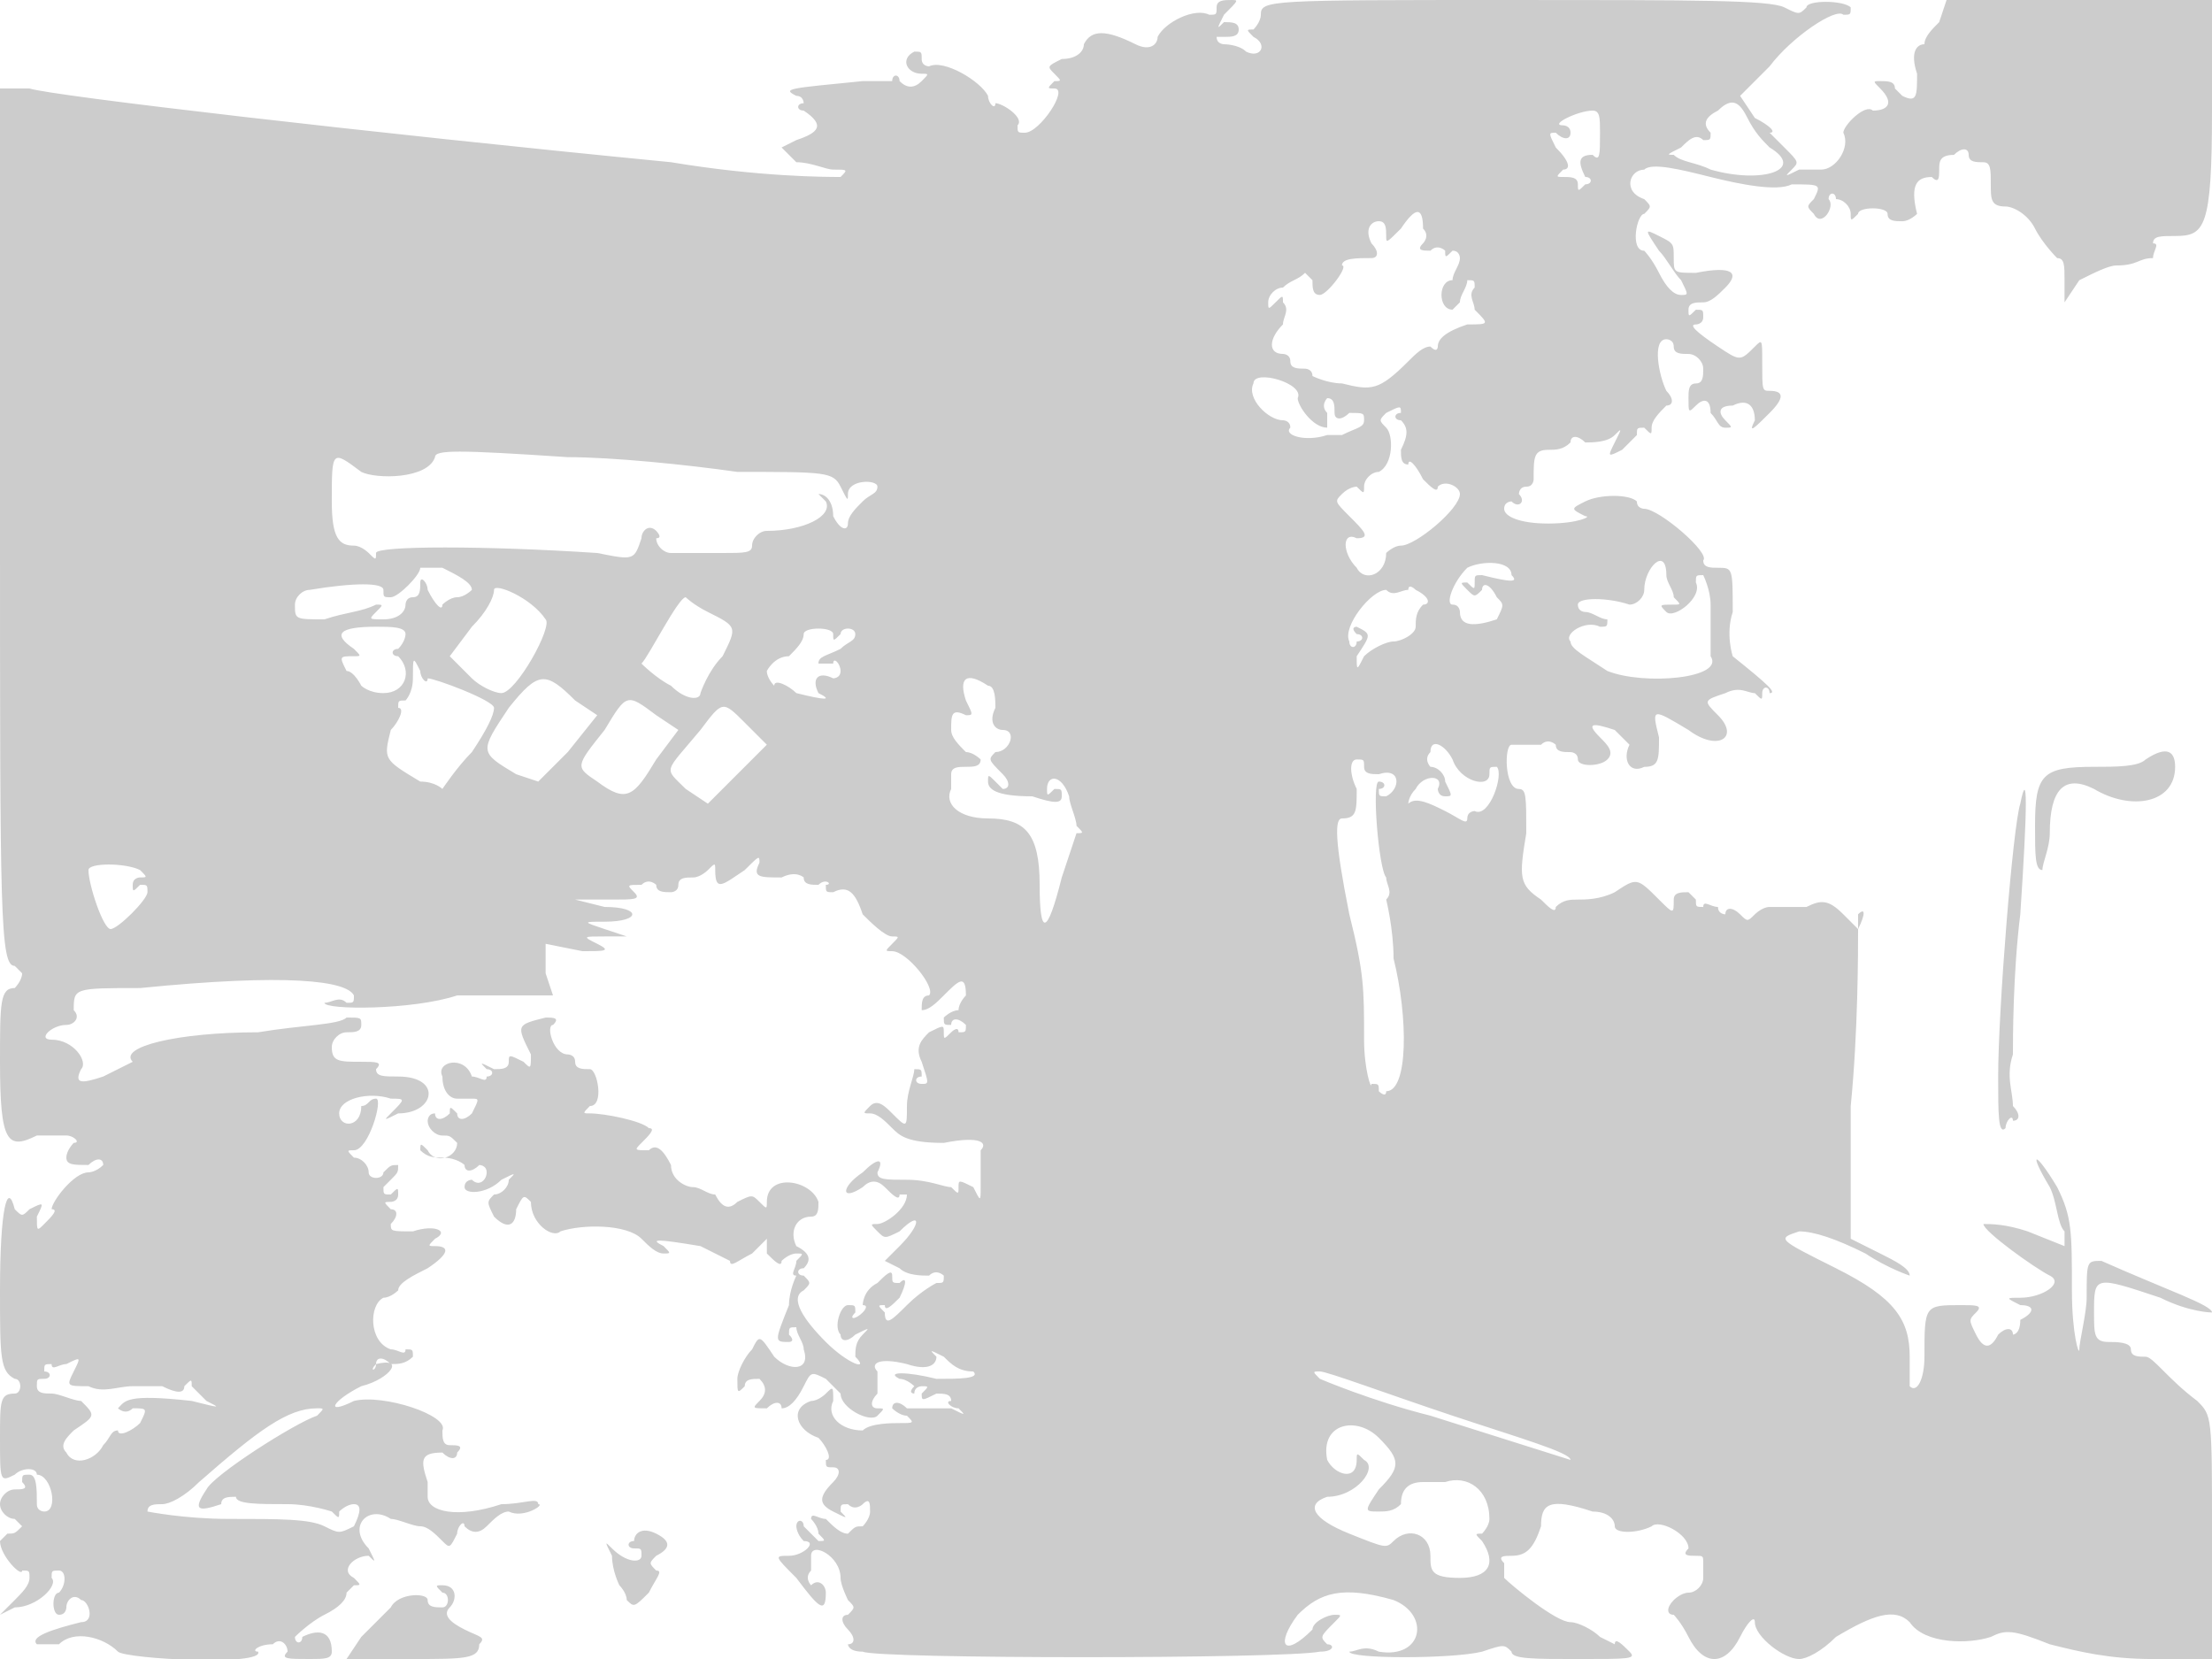 <svg version="1" xmlns="http://www.w3.org/2000/svg" width="400" height="300" viewBox="0 0 300 225"><path d="M165 1c0 1 0 1-1 1-2-1-6 1-7 3 0 1-1 2-3 1-4-2-6-2-7 0 0 1-1 2-3 2-2 1-2 1-1 2s1 1 0 1c-1 1-1 1 0 1 2 0-2 6-4 6-1 0-1 0-1-1 1-1-2-3-3-3 0 1-1 0-1-1-1-2-6-5-8-4 0 0-1 0-1-1s0-1-1-1c-2 1-1 3 1 3 1 0 1 0 0 1s-2 1-3 0c0-1-1-1-1 0h-4c-10 1-11 1-9 2 1 0 1 1 1 1-1 0-1 1 0 1 3 2 2 3-1 4l-2 1 2 2c2 0 4 1 5 1 2 0 2 0 1 1-2 0-11 0-23-2-41-4-84-9-87-10H0v59c0 53 0 60 2 60l1 1c0 1-1 2-1 2-2 0-2 2-2 10 0 11 1 12 5 10h4c1 0 2 1 1 1 0 0-1 1-1 2s1 1 3 1c1-1 2-1 2 0-1 1-2 1-2 1-2 0-5 4-5 5 1 0 0 1-1 2s-1 1-1-1c1-2 1-2-1-1-1 1-1 1-2 0-1-4-2 0-2 11 0 9 0 11 2 12 1 0 1 2 0 2-2 0-2 1-2 6 0 6 0 6 2 5 1-1 3-1 3 0 2 0 3 5 1 5 0 0-1 0-1-1 0-2 0-4-1-4s-1 0-1 1c1 1 0 1-1 1s-2 1-2 2 1 2 2 2l1 1c-1 1-1 1-2 1l-1 1c0 2 3 5 3 4 1 0 1 0 1 1s-1 2-2 3l-2 2 2-1c3 0 6-3 5-4 0-1 0-1 1-1s1 2 0 3c-1 0-1 3 0 3s1-1 1-1c0-1 1-2 2-1 1 0 2 3 0 3-4 1-7 2-6 3h3c2-2 6-1 8 1 1 1 20 2 19 0-1 0 0-1 2-1 1-1 2 0 2 1-1 1 0 1 3 1 2 0 3 0 3-1 0-3-2-3-4-2 0 1-1 1-1 0 0 0 2-2 4-3s3-2 3-3l1-1c1 0 1 0 0-1-2-1 0-3 2-3 1 1 1 1 0-1-3-3 0-6 3-4 1 0 3 1 4 1s2 1 3 2 1 1 2-1c0-1 1-2 1-1 1 1 2 1 3 0s2-2 3-2c2 1 5-1 4-1 0-1-2 0-5 0-6 2-10 1-10-1v-2c-1-3-1-4 2-4 1 1 2 1 2 0 1-1 0-1-1-1s-1-1-1-2c1-2-8-5-12-4-4 2-3 0 1-2 4-1 6-4 2-3 0 1-1 1 0 0 0-1 1-1 2 0 1 0 2 0 3-1 0-1 0-1-1-1 0 1-1 0-2 0-3-1-3-6-1-7 1 0 2-1 2-1 0-1 2-2 4-3 3-2 3-3 1-3-1 0-1 0 0-1 2-1 0-2-3-1-3 0-3 0-3-1 1-1 1-2 0-2-1-1-1-1 0-1 0 0 1 0 1-1s0-1-1 0c-1 0-1 0-1-1l1-1c1-1 1-1 1-2-1 0-1 0-2 1 0 1-2 1-2 0s-1-2-2-2c-1-1-1-1 0-1 2 0 4-7 3-7s-1 1-2 1c0 3-3 3-3 1s4-3 7-2c2 0 2 0 0 2-1 1-1 1 1 0 5 0 6-5 0-5-2 0-3 0-3-1 1-1 0-1-2-1-3 0-4 0-4-2 0-1 1-2 2-2s2 0 2-1 0-1-2-1c-1 1-6 1-12 2-11 0-19 2-17 4l-4 2c-3 1-4 1-3-1 1-1-1-4-4-4-2 0 0-2 2-2 1 0 2-1 1-2 0-3 0-3 9-3 20-2 28-1 29 1 0 1 0 1-1 1-1-1-2 0-3 0 0 1 12 1 18-1h13l-1-3v-4l5 1c3 0 4 0 2-1s-2-1 1-1h3l-3-1c-3-1-3-1 0-1 5 0 5-2 0-2l-4-1h5c3 0 4 0 3-1s-1-1 1-1c1-1 2 0 2 0 0 1 1 1 2 1 0 0 1 0 1-1s1-1 2-1 2-1 2-1c1-1 1-1 1 0 0 3 1 2 4 0 2-2 2-2 2-1-1 2 0 2 3 2 2-1 3 0 3 0 0 1 1 1 2 1 1-1 2 0 1 0 0 1 0 1 1 1 2-1 3 0 4 3 1 1 3 3 4 3s1 0 0 1-1 1 0 1c2 0 6 5 5 6-1 0-1 1-1 2 1 0 2-1 3-2 2-2 3-3 3 0 0 0-1 1-1 2-1 0-2 1-2 1 0 1 0 1 1 1 0-1 1-1 2 0 0 1 0 1-1 1 0-1-1 0-1 0-1 1-1 1-1 0s0-1-2 0c-1 1-2 2-1 4 1 3 1 3 0 3s-1-1 0-1c0-1 0-1-1-1 0 1-1 3-1 5 0 3 0 3-2 1-1-1-2-2-3-1s-1 1 0 1 2 1 3 2 2 2 7 2c5-1 6 0 5 1v5c0 2 0 2-1 0-2-1-2-1-2 0s0 1-1 0c-1 0-3-1-6-1s-4 0-4-1c1-2 0-2-2 0-3 2-3 4 0 2 1-1 2-1 3 0s2 2 2 1h1c0 2-3 4-4 4s-1 0 0 1 1 1 3 0c3-3 3-1 0 2l-2 2 2 1c1 1 3 1 4 1 1-1 2 0 2 0 0 1 0 1-1 1 0 0-2 1-4 3s-3 3-3 1c-1-1-1-1 0-1 0 1 1 0 2-1 1-2 1-3 0-2-1 0-1 0-1-1s-1 0-2 1c-2 1-2 3-2 3 1 0 0 1 0 1-1 1-2 1-1 0 0-1 0-1-1-1s-2 3-1 4c0 1 1 1 2 0 2-1 2-1 1 0s-1 2-1 3c2 2-1 1-4-2s-5-6-3-7c1-1 1-1 0-2-1 0-1-1 0-1 1-1 1-2-1-3-1-2 0-4 2-4 1 0 1-1 1-2-1-3-7-4-7 0 0 1 0 1-1 0s-1-1-3 0c-1 1-2 1-3-1-1 0-2-1-3-1s-3-1-3-3c-1-2-2-3-3-2-2 0-2 0-1-1s2-2 1-2c-1-1-6-2-8-2-1 0-1 0 0-1 2 0 1-5 0-5s-2 0-2-1-1-1-1-1c-2 0-3-4-2-4 1-1 0-1-1-1-4 1-4 1-2 5 0 2 0 2-1 1-2-1-2-1-2 0s-1 1-2 1c-2-1-2-1-1 0 1 0 1 1 0 1 0 1-1 0-2 0-1-3-5-2-4 0 0 2 1 3 2 3h2c1 0 1 0 0 2-1 1-2 1-2 0-1-1-1-1-1 0-1 1-2 1-2 0-1 0-1 1-1 1 0 1 1 2 2 2s1 0 2 1c0 2-3 3-4 1-1-1-1-1-1 0 1 1 2 1 3 1 2 0 3 1 3 1 0 1 1 1 2 0 0 0 1 0 1 1s-1 2-2 1c0 0-1 0-1 1s3 1 5-1c2-1 2-1 1 0 0 1-1 2-2 2-1 1-1 1 0 3 2 2 3 1 3-1 1-2 1-2 2-1 0 3 3 5 4 4 3-1 9-1 11 1 1 1 2 2 3 2s1 0 0-1c-2-1-1-1 5 0l4 2c0 1 1 0 3-1l2-2v2c1 1 2 2 2 1 0 0 1-1 2-1s1 0 0 1c0 1-1 2 0 2 0 0-1 2-1 4-2 5-2 5 0 5 0 0 1 0 0-1 0-1 0-1 1-1 0 1 1 2 1 3 1 3-2 3-4 1-2-3-2-3-3-1-1 1-2 3-2 4 0 2 0 2 1 1 0-1 1-1 2-1 1 1 1 2 0 3s-1 1 1 1c1-1 2-1 2 0-1 1-1 1 0 0 1 0 2-1 3-3s1-2 3-1l2 2c0 2 4 4 5 3s1-1 0-1-1-1 0-2v-3c-1-1 0-2 4-1 3 1 4 0 4-1-1-1-1-1 1 0 1 1 2 2 4 2 1 1-2 1-5 1-4-1-7-1-5 0 1 0 2 1 2 1-1 1 0 1 0 1 0-1 1-1 1-1 1 0 1 0 0 1 0 1 0 1 2 0 1 0 2 0 2 1-1 0 0 1 1 1 1 1 1 1-1 0h-6c-1-1-2-1-2 0 0 0 1 1 2 1 1 1 1 1-1 1-1 0-4 0-5 1-3 0-5-2-4-4 0-2 0-2-1-1 0 0-1 1-2 1-3 1-2 4 1 5 1 1 2 3 1 3 0 1 0 1 1 1s1 1 0 2c-2 2-2 3 0 4s2 1 1 0c0-1 0-1 1-1 1 1 2 0 2 0 1-1 1 0 1 1s-1 2-1 2c-1 0-1 0-2 1-1 0-2-1-3-2-1 0-2-1-2 0 0 0 1 1 1 2 1 1 1 1 0 1l-2-2c0-1-1-1-1 0 0 0 0 1 1 2 2 0 0 2-2 2s-2 0 1 3c3 4 4 5 4 2 0-1-1-2-2-1 0 0-1-1 0-2v-2c0-2 4 0 4 3 0 1 1 3 1 3 1 1 1 1 0 2-1 0-1 1 0 2s1 2 0 2c0 0 0 1 2 1 2 1 57 1 62 0 2 0 2-1 1-1-1-1-1-1 1-3 1-1 1-1 0-1s-3 1-3 2c-4 4-5 2-2-2 3-3 6-4 13-2 5 2 4 8-2 7-2-1-3 0-4 0 0 1 14 1 18 0 3-1 3-1 4 0 0 1 3 1 9 1 7 0 8 0 7-1s-2-2-2-1l-2-1c-1-1-3-2-4-2-2 0-8-5-9-6v-2c-1-1 0-1 1-1 2 0 3-1 4-4 0-3 1-4 7-2 2 0 3 1 3 2s3 1 5 0c1-1 5 1 5 3-1 1 0 1 1 1s1 0 1 1v2c0 1-1 2-2 2s-2 1-2 1c-1 1-1 2 0 2 0 0 1 1 2 3 2 4 5 4 7 0 1-2 2-3 2-2 0 2 4 5 6 5 1 0 3-1 5-3 5-3 8-4 10-2 2 3 8 3 11 2 2-1 3-1 8 1 4 1 8 2 14 2h8v-17c0-16 0-16-2-18-4-3-6-6-7-6s-2 0-2-1-2-1-3-1c-2 0-2-1-2-4 0-5 0-5 9-2 4 2 7 2 7 2 0-1-6-3-15-7-2 0-2 0-2 5 0 2-1 6-1 7s-1-2-1-8c0-8 0-10-2-14-3-5-4-5-1 0 1 2 1 5 2 6v2l-5-2c-3-1-5-1-6-1 0 1 7 6 9 7s-1 3-4 3c-2 0-2 0 0 1 2 0 2 1 0 2 0 2-1 2-1 2 0-1-1-1-2 0-1 2-2 2-3 0s-1-2 0-3 0-1-2-1c-5 0-5 0-5 7 0 3-1 5-2 4v-4c0-5-2-8-10-12s-8-4-5-5c2 0 5 1 9 3 3 2 6 3 6 3 0-1-2-2-4-3l-4-2v-18c1-10 1-21 1-24 1-2 1-3 0-2v2l-2-2c-2-2-3-2-5-1h-5c-1 0-2 1-2 1-1 1-1 1-2 0s-2-1-2 0c0 0-1 0-1-1-1 0-2-1-2 0-1 0-1 0-1-1l-1-1c-1 0-2 0-2 1 0 2 0 2-2 0-3-3-3-3-6-1-2 1-4 1-5 1s-2 0-3 1c0 1-1 0-2-1-3-2-3-3-2-9 0-5 0-6-1-6-2 0-2-6-1-6h4c1-1 2 0 2 0 0 1 1 1 2 1 0 0 1 0 1 1s3 1 4 0 0-2-1-3c-2-2-1-2 2-1l2 2c-1 2 0 4 2 3 2 0 2-1 2-4-1-4-1-4 4-1 4 3 7 1 4-2-2-2-2-2 1-3 2-1 3 0 4 0 1 1 1 1 1 0s1-1 1 0c1 0 0-1-5-5 0 0-1-3 0-6 0-6 0-6-2-6-1 0-2 0-2-1 1-1-6-7-8-7 0 0-1 0-1-1-1-1-5-1-7 0s-2 1 0 2c1 0-1 1-5 1s-6-1-6-2 1-1 1-1c1 1 2 0 1-1 0 0 0-1 1-1s1-1 1-1c0-3 0-4 2-4 1 0 2 0 3-1 0-1 1-1 2 0 1 0 3 0 4-1s1-1 0 1-1 2 1 1l2-2c0-1 0-1 1-1 1 1 1 1 1 0s1-2 2-3c1 0 1-1 0-2-1-2-2-7 0-7 0 0 1 0 1 1s1 1 2 1 2 1 2 2 0 2-1 2-1 1-1 2c0 2 0 2 1 1s2-1 2 1c1 1 1 2 2 2s1 0 0-1-1-2 1-2c2-1 3 0 3 2-1 2 0 1 2-1s2-3 0-3c-1 0-1 0-1-4 0-3 0-3-1-2-2 2-2 2-5 0s-4-3-3-3c0 0 1 0 1-1s0-1-1-1c-1 1-1 1-1 0s1-1 2-1 2-1 3-2c2-2 1-3-4-2-3 0-3 0-3-2s0-2-2-3-2-1 0 2c1 1 2 3 3 4 1 2 1 2 0 2s-2-1-3-3-2-3-2-3c-2 0-1-5 0-5 1-1 1-1 0-2-3-1-2-4 0-4 1-1 5 0 9 1s9 2 11 1c4 0 4 0 3 2-1 1-1 1 0 2 1 2 3-1 2-2 0-1 1-1 1 0 1 0 2 1 2 2s0 1 1 0c0-1 4-1 4 0s1 1 2 1 2-1 2-1c-1-4 0-5 2-5 1 1 1 0 1-1s0-2 2-2c1-1 2-1 2 0s1 1 2 1 1 1 1 3 0 3 2 3c1 0 3 1 4 3s3 4 3 4c1 0 1 1 1 3v3l2-3c2-1 4-2 5-2 3 0 3-1 5-1 0-1 1-2 0-2 0-1 1-1 3-1 4 0 5-1 5-17V0h-36l-1 3c-1 1-2 2-2 3-1 0-2 1-1 4 0 3 0 4-2 3l-1-1c0-1-1-1-2-1s-1 0 0 1c2 2 1 3-1 3-1-1-4 2-4 3 1 2-1 5-3 5h-3c-2 1-2 1-1 0s1-1-1-3l-2-2c1 0 0-1-2-2l-2-3 4-4c3-4 9-8 10-7 1 0 1 0 1-1-1-1-6-1-6 0-1 1-1 1-3 0s-12-1-37-1c-33 0-34 0-34 2 0 1-1 2-1 2-1 0-1 0 0 1 2 1 1 3-1 2-1-1-3-1-3-1s-1 0-1-1h1c1 0 2 0 2-1s-1-1-2-1c-1 1-1 1 0-1 2-2 2-2 1-2s-2 0-2 1zm72 15c1 2 2 3 3 4 5 3-1 5-8 3-2-1-4-1-5-2-1 0-1 0 1-1 1-1 2-2 3-1 1 0 1 0 1-1-1-1-1-2 1-3 2-2 3-1 4 1zm-20 2c0 3 0 4-1 3-2 0-2 1-1 3 1 0 1 1 0 1-1 1-1 1-1 0s-1-1-2-1-1 0 0-1c1 0 1-1-1-3-1-2-1-2 0-2 1 1 2 1 2 0s-1-1-1-1c-2 0 2-2 4-2 1 0 1 1 1 3zm-24 13c1 1 0 2 0 2-1 1 0 1 1 1 1-1 2 0 2 0 0 1 0 1 1 0 1 0 1 1 1 1 0 1-1 2-1 3-2 0-2 4 0 4l1-1c0-1 1-2 1-3 1 0 1 0 1 1-1 1 0 2 0 3 2 2 2 2-1 2-3 1-4 2-4 3 0 0 0 1-1 0-1 0-2 1-3 2-4 4-5 4-9 3-2 0-4-1-4-1 0-1-1-1-1-1-1 0-2 0-2-1s-1-1-1-1c-2 0-2-2 0-4 0-1 1-2 0-3 0-1 0-1-1 0s-1 1-1 0 1-2 2-2c1-1 2-1 3-2l1 1c0 1 0 2 1 2s4-4 3-4c0-1 2-1 4-1 1 0 1-1 0-2-1-2 0-3 1-3s1 1 1 2 0 1 2-1c2-3 3-3 3 0zm-17 23c0 1 2 4 4 4v-2c-1-1 0-2 0-2 1 0 1 1 1 2s1 1 2 0c2 0 2 0 2 1s-1 1-3 2h-2c-3 1-6 0-5-1 0-1-1-1-1-1-2 0-5-3-4-5 0-2 7 0 6 2zm14 2c-1 0-1 1 0 1 1 1 1 2 0 4 0 1 0 2 1 2 0-1 1 0 2 2 1 1 2 2 2 1 1-1 3 0 3 1 0 2-6 7-8 7-1 0-2 1-2 1 0 3-3 4-4 2-2-2-2-5 0-4 2 0 1-1-1-3s-2-2-1-3 2-1 2-1c1 1 1 1 1 0s1-2 2-2c2-1 2-5 1-6s-1-1 0-2c2-1 2-1 2 0zM77 62c6 0 16 1 23 2 12 0 13 0 14 2s1 2 1 1c0-2 4-2 4-1s-1 1-2 2-2 2-2 3-1 1-2-1c0-2-1-3-2-3l1 1c1 2-3 4-8 4-1 0-2 1-2 2s-1 1-4 1h-7c-1 0-2-1-2-2 1 0 0-1 0-1-1-1-2 0-2 1-1 3-1 3-6 2-15-1-30-1-30 0s0 1-1 0c0 0-1-1-2-1-2 0-3-1-3-6 0-7 0-7 4-4 2 1 9 1 10-2 0-1 3-1 18 0zM64 80s-1 1-2 1-2 1-2 1c0 1-1 0-2-2 0-1-1-2-1-1s0 2-1 2-1 1-1 1c0 1-1 2-3 2s-2 0-1-1 1-1 0-1c-2 1-4 1-7 2-4 0-4 0-4-2 0-1 1-2 2-2 6-1 10-1 10 0s0 1 1 1 4-3 4-4h3c2 1 4 2 4 3zm141-2c1 1 0 1-4 0-1 0-1 0-1 1s0 1-1 0c-1 0-1 0 0 1s1 1 2 0c0-1 1-1 2 1 1 1 1 1 0 3-3 1-5 1-5-1 0 0 0-1-1-1s0-3 2-5c2-1 6-1 6 1zm21 0c0 1 1 2 1 3 1 1 1 1 0 1-2 0-2 0-1 1s5-2 4-4c0-1 0-1 1-1 0 0 1 2 1 4v7c2 3-9 4-14 2-3-2-5-3-5-4-1-1 2-3 4-2 1 0 1 0 1-1-1 0-2-1-3-1 0 0-1 0-1-1s4-1 7 0c1 0 2-1 2-2 0-3 3-6 3-2zM74 84c1 1-4 10-6 10-1 0-3-1-4-2l-3-3 3-4c2-2 3-4 3-5s5 1 7 4zm119-2c-1 1-1 2-1 3s-2 2-3 2-3 1-4 2c-1 2-1 2-1 0 2-3 2-3 0-4 0 0-1 0 0 1 1 0 1 1 0 1 0 1-1 1-1 0-1-2 3-7 5-7 1 1 2 0 3 0 0-1 1 0 1 0 2 1 2 2 1 2zm-97 1c4 2 4 2 2 6-2 2-3 5-3 5 0 1-2 1-4-1-2-1-4-3-4-3 1-1 5-9 6-9 0 0 1 1 3 2zm-41 3s0 1-1 2c-1 0-1 1 0 1 2 2 1 5-2 5-2 0-3-1-3-1s-1-2-2-2c-1-2-1-2 1-2 1 0 1 0 0-1-3-2-2-3 3-3 2 0 4 0 4 1zm58 0c0 1 0 1 1 0 0-1 2-1 2 0s-1 1-2 2c-2 1-3 1-3 2h2c0-1 1 0 1 1s-1 1-1 1c-2-1-3 0-2 2 2 1 1 1-3 0-1-1-3-2-3-1 0 0-1-1-1-2 0 0 1-2 3-2 1-1 2-2 2-3s4-1 4 0zm-55 6c1 0 9 3 9 4s-1 3-3 6c-2 2-4 5-4 5s-1-1-3-1c-5-3-5-3-4-7 1-1 2-3 1-3 0-1 0-1 1-1 0 0 1-1 1-3 0-3 0-3 1-1 0 1 1 2 1 1zm20 3l3 2-4 5-4 4-3-1c-5-3-5-3-1-9 4-5 5-5 9-1zm56-2c1 0 1 2 1 3-1 2 0 3 1 3 2 0 1 3-1 3-1 1-1 1 1 3 1 1 1 2 0 2l-1-1c-1-1-1-1-1 0s1 2 6 2c3 1 4 1 4 0s0-1-1-1c-1 1-1 1-1 0 0-2 2-2 3 1 0 1 1 3 1 4 1 1 1 1 0 1l-2 6c-2 8-3 8-3 1s-2-9-7-9c-4 0-6-2-5-4v-2c0-1 1-1 2-1s2 0 2-1c0 0-1-1-2-1-1-1-2-2-2-3 0-2 0-3 2-2 1 0 1 0 0-2-1-3 0-4 3-2zm-45 4l3 2-3 4c-3 5-4 6-8 3-3-2-3-2 1-7 3-5 3-5 7-2zm12 1l3 3-4 4-4 4-3-2c-3-3-3-2 2-8 3-4 3-4 6-1zm96 5c1 3 5 4 5 2 0-1 0-1 1-1 1 1-1 7-3 6 0 0-1 0-1 1s-1 0-3-1-4-2-5-1c0 0 0-1 1-2 1-2 4-2 3 0 0 0 0 1 1 1s1 0 0-2c0-1-1-2-2-2 0 0-1-1 0-2 0-2 2-1 3 1zm-12 1c0 1 1 1 2 1 3-1 3 2 1 3-1 0-1 0-1-1 1 0 1-1 0-1s0 12 1 13c0 1 1 2 0 3 0 0 1 4 1 8 2 8 2 18-1 18 0 1-1 0-1 0 0-1 0-1-1-1 0 1-1-2-1-6 0-7 0-9-2-17-2-10-2-13-1-13 2 0 2-1 2-4-1-2-1-4 0-4s1 0 1 1zM19 118c1 1 1 1 0 1 0 0-1 0-1 1s0 1 1 0c1 0 1 0 1 1s-4 5-5 5-3-6-3-8c0-1 5-1 7 0zm-9 68c-1 2-1 2 2 2 2 1 4 0 6 0h4c2 1 3 1 3 0 1-1 1-1 1 0l2 2c2 1 2 1-2 0-9-1-9 0-10 1 0 0 1 1 2 0 2 0 2 0 1 2-1 1-3 2-3 1-1 0-1 1-2 2-1 2-4 3-5 1-1-1 0-2 1-3 3-2 3-2 1-4-1 0-3-1-4-1s-2 0-2-1 0-1 1-1 1-1 0-1c0-1 0-1 1-1 0 1 1 0 2 0 2-1 2-1 1 1zm187 6c9 3 16 5 16 6l-19-6c-8-2-15-5-15-5-1-1-1-1 0-1s9 3 18 6zm-154 0c-3 1-14 8-15 10-2 3-1 3 2 2 0-1 1-1 2-1 0 1 3 1 7 1 3 0 6 1 6 1 1 1 1 1 1 0 0 0 1-1 2-1s1 1 0 3c-2 1-2 1-4 0s-6-1-13-1c-6 0-11-1-11-1 0-1 1-1 2-1s3-1 5-3c8-7 12-10 16-10 1 0 1 0 0 1zm144 3c3 3 3 4 0 7-2 3-2 3 0 3 1 0 2 0 3-1 0-2 1-3 3-3h3c3-1 6 1 6 5 0 1-1 2-1 2-1 0-1 0 0 1 2 3 1 5-3 5s-4-1-4-3c0-3-3-4-5-2-1 1-1 1-6-1s-6-4-3-5c4 0 7-4 5-5-1-1-1-1-1 0 0 3-3 2-4 0-1-5 4-6 7-3zm104-92c-1 1-4 1-7 1-7 0-8 1-8 8 0 4 0 6 1 6 0-1 1-3 1-5 0-6 2-8 6-6 5 3 11 2 11-3 0-2-1-3-4-1zm-17 6c-1 3-3 28-3 37 0 5 0 8 1 7 0-1 1-2 1-1 1 0 1-1 0-2 0-2-1-4 0-7 0-2 0-11 1-19 1-15 1-20 0-15zM86 209c-1 0-1 1 0 1s1 0 1 1-2 1-4-1c-1-1-1-1 0 1 0 2 1 4 1 4s1 1 1 2c1 1 1 1 3-1 1-2 2-3 1-3-1-1-1-1 0-2 2-1 2-2 0-3s-3 0-3 1zm-26 7c1 0 1 2 0 2s-2 0-2-1-4-1-5 1l-4 4-2 3h9c7 0 9 0 9-2 1-1 0-1-2-2s-3-2-2-3 1-3-1-3c-1 0-1 0 0 1z" fill="#ccc"/></svg>